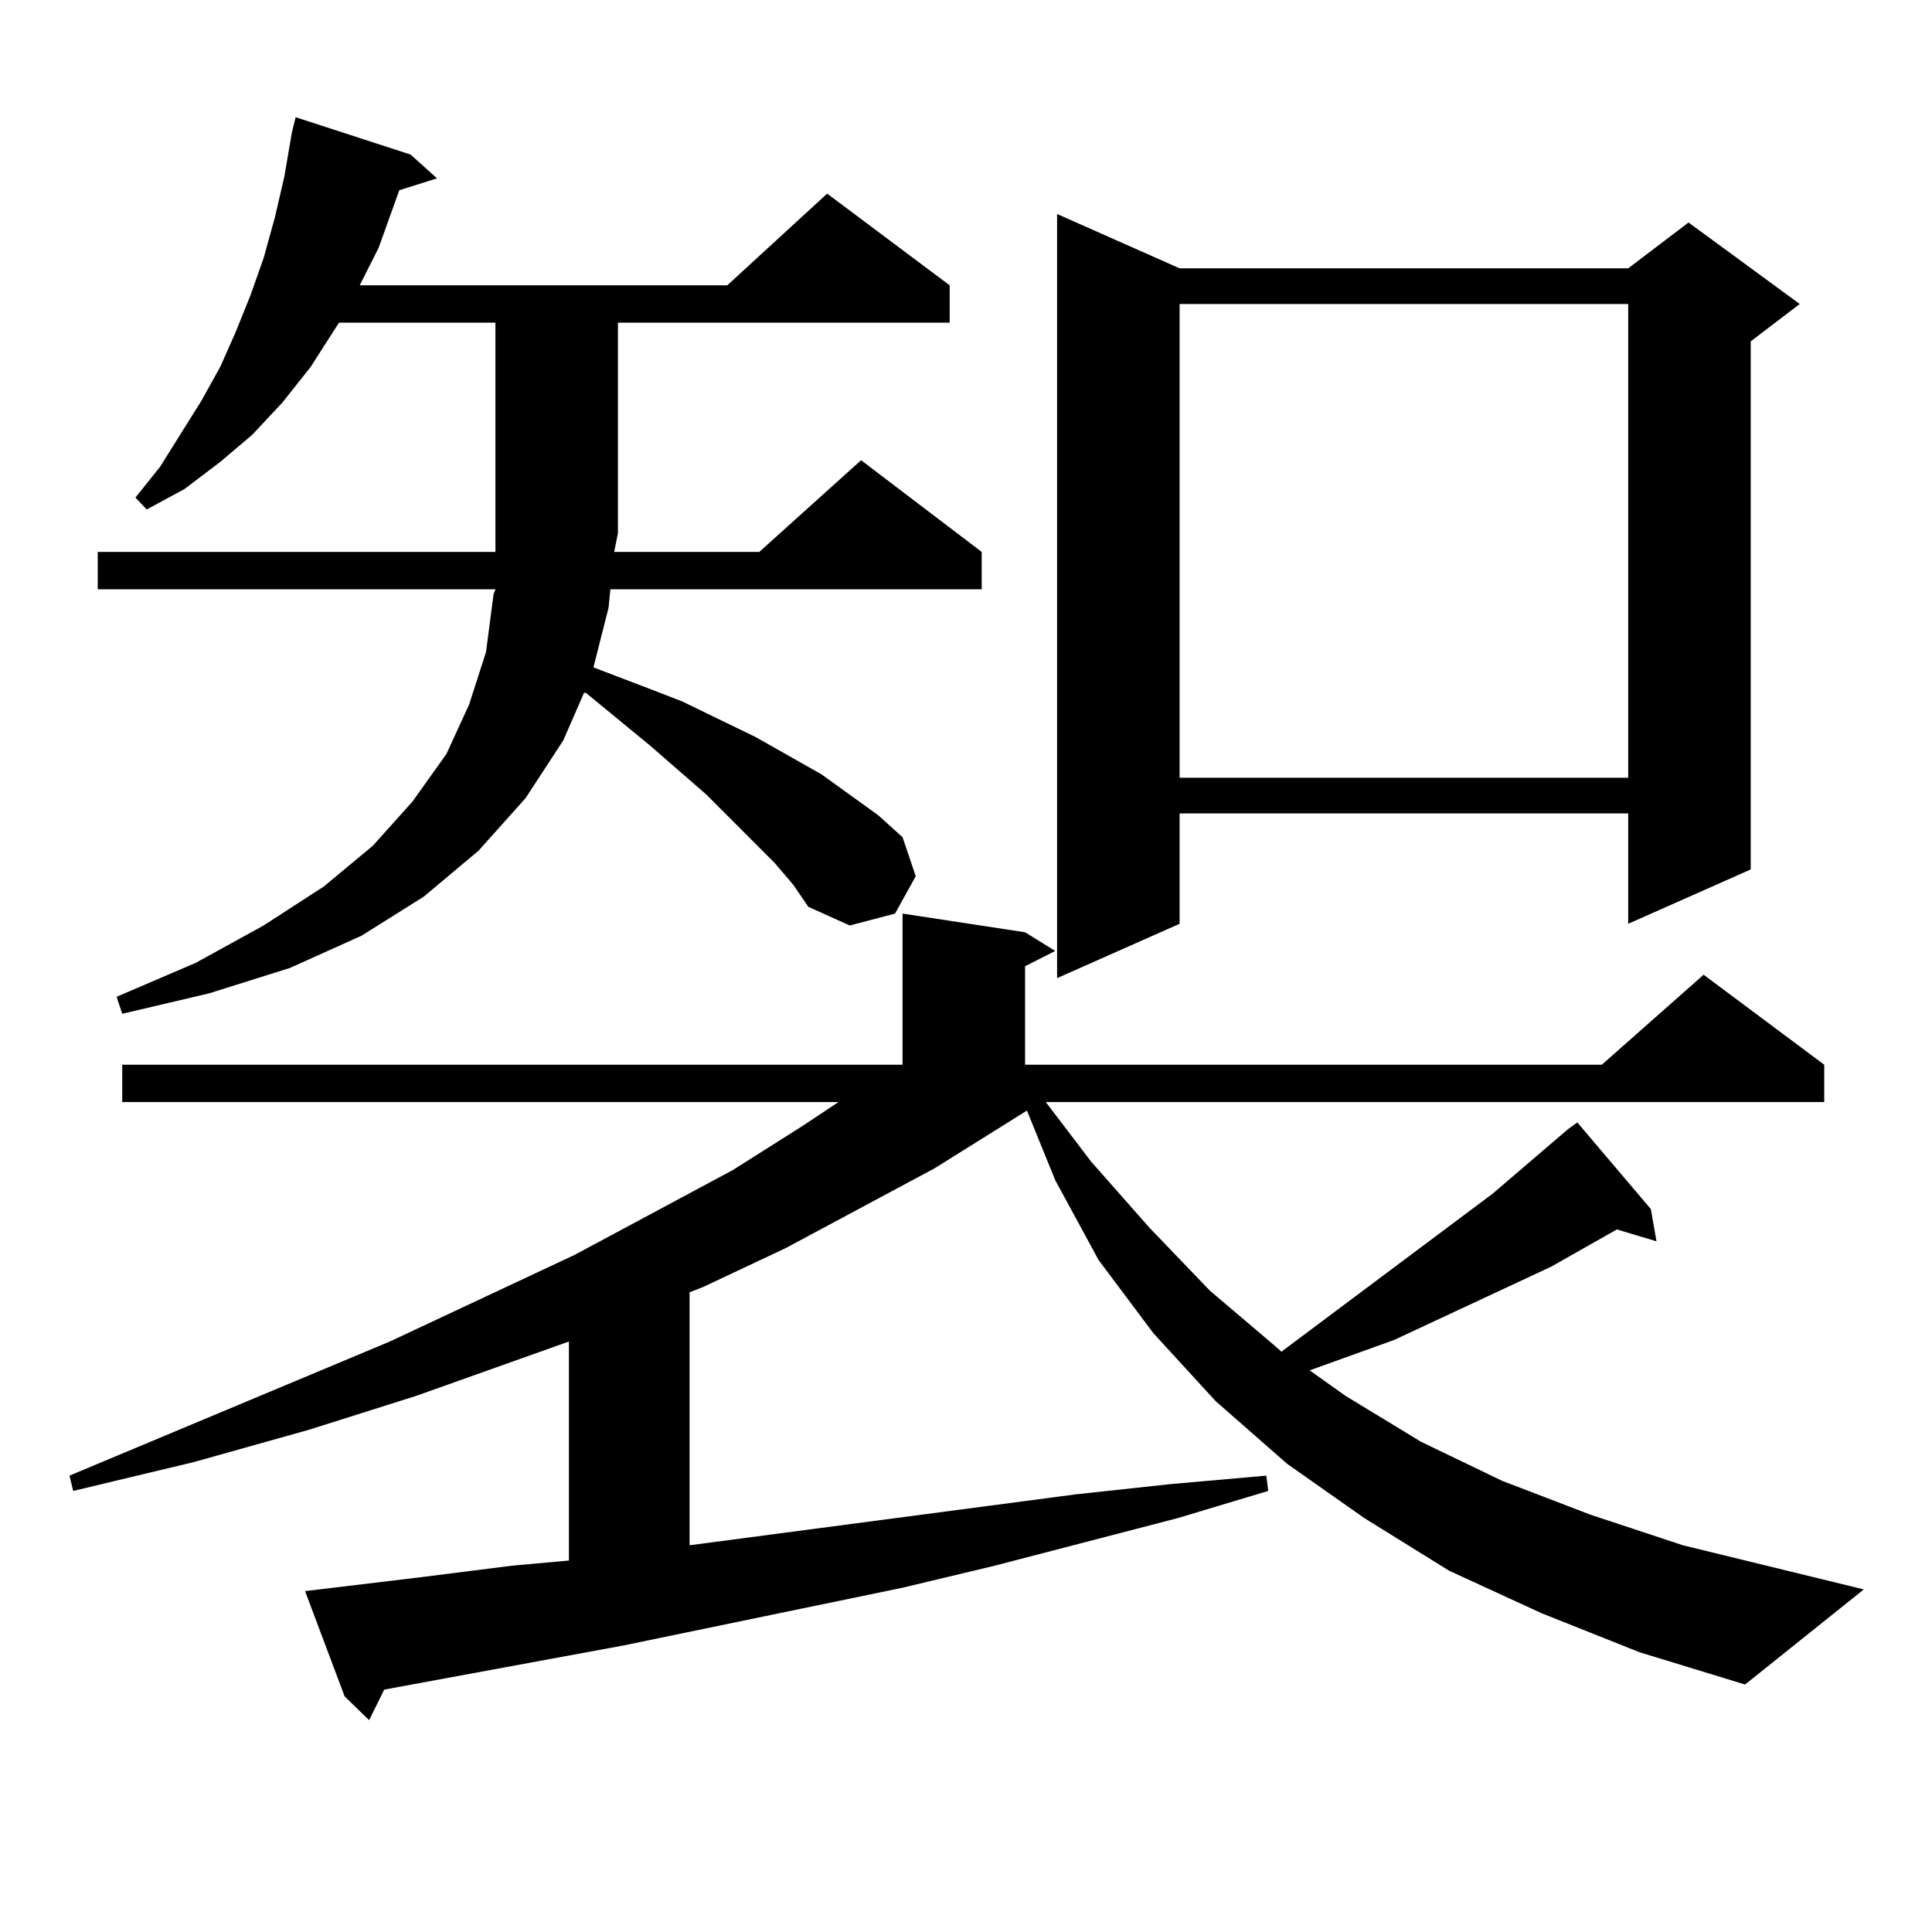 <?xml version="1.0" encoding="utf-8"?>
<!-- Generator: Adobe Illustrator 16.0.0, SVG Export Plug-In . SVG Version: 6.00 Build 0)  -->
<!DOCTYPE svg PUBLIC "-//W3C//DTD SVG 1.1//EN" "http://www.w3.org/Graphics/SVG/1.1/DTD/svg11.dtd">
<svg version="1.1" id="图层_1" xmlns="http://www.w3.org/2000/svg" xmlns:xlink="http://www.w3.org/1999/xlink" x="0px" y="0px"
	 width="1000px" height="1000px" viewBox="0 0 1000 1000" enable-background="new 0 0 1000 1000" xml:space="preserve">
<path d="M797.883,834.984l-47.804-21.973l-43.901-27.246l-39.999-28.125l-37.072-32.52l-32.194-35.156l-28.292-37.793
	l-22.438-41.309l-14.634-36.035l-47.804,29.883l-77.071,41.309l-42.926,20.215l-6.829,2.637v130.957l199.995-26.367l48.779-5.273
	l49.755-4.395l0.976,7.91l-46.828,14.063l-94.632,24.609l-47.804,11.426l-144.387,29.883l-123.899,22.852l-7.805,15.82
	l-12.683-12.305l-20.487-54.492l58.535-7.031l48.779-6.152l29.268-2.637V694.359l-79.022,28.125l-55.608,17.578l-59.511,16.699
	l-62.438,14.941l-1.951-7.91l165.85-69.434l95.607-44.824l81.949-43.945l36.097-22.852l18.536-12.305H63.267v-19.336h403.893
	v-78.223l63.413,9.668l15.609,9.668l-15.609,7.91v50.977h298.529l52.682-46.582l62.438,46.582v19.336H541.304l23.414,30.762
	l30.243,34.277l31.219,32.52l34.146,29.004l2.927,2.637l109.266-81.738l39.023-33.398l4.878-3.516l38.048,44.824l2.927,16.699
	l-20.487-6.152l-34.146,19.336l-80.974,37.793l-43.901,15.82l18.536,13.184l39.023,23.73l41.95,20.215l45.853,17.578l47.804,15.82
	l93.656,22.852l-61.462,49.219l-54.633-16.699L797.883,834.984z M400.819,446.508l-35.121-35.156l-29.268-25.488l-33.17-27.246
	h-0.976l-10.731,24.609l-19.512,29.883l-24.39,27.246l-28.292,23.73l-32.194,20.215L150.094,501l-41.95,13.184L63.267,524.73
	l-2.927-8.789l40.975-17.578l35.121-19.336l31.219-20.215l25.365-21.094l20.487-22.852l17.561-24.609l11.707-25.488l8.78-27.246
	l3.902-29.883l0.976-2.637H50.584v-19.336h205.849V276V167.016h-80.974l-14.634,22.852l-14.634,18.457l-15.609,16.699
	l-16.585,14.063l-18.536,14.063l-19.512,10.547l-5.854-6.152l12.683-15.82l21.463-34.277l9.756-17.578l7.805-17.578l7.805-19.336
	l6.829-19.336l5.854-21.094l4.878-21.094l3.902-22.852l1.951-7.91l59.511,19.336l13.658,12.305l-19.512,6.152l-10.731,29.883
	l-9.756,19.336H376.43l51.706-47.461l63.413,47.461v19.336H319.846V276l-1.951,9.668h75.12l52.682-47.461l62.438,47.461v19.336
	h-192.19l-0.976,9.668l-7.805,30.762l25.365,9.668l20.487,7.91l38.048,18.457l34.146,19.336l29.268,21.094l12.683,11.426
	l6.829,20.215l-10.731,19.336l-23.414,6.152l-21.463-9.668l-7.805-11.426L400.819,446.508z M610.57,138.891H842.76l31.219-23.73
	l57.56,42.188l-25.365,19.336v273.34l-63.413,28.125V421.02H610.57v57.129l-63.413,28.125V110.766L610.57,138.891z M610.57,157.348
	v245.215H842.76V157.348H610.57z"/>
</svg>
